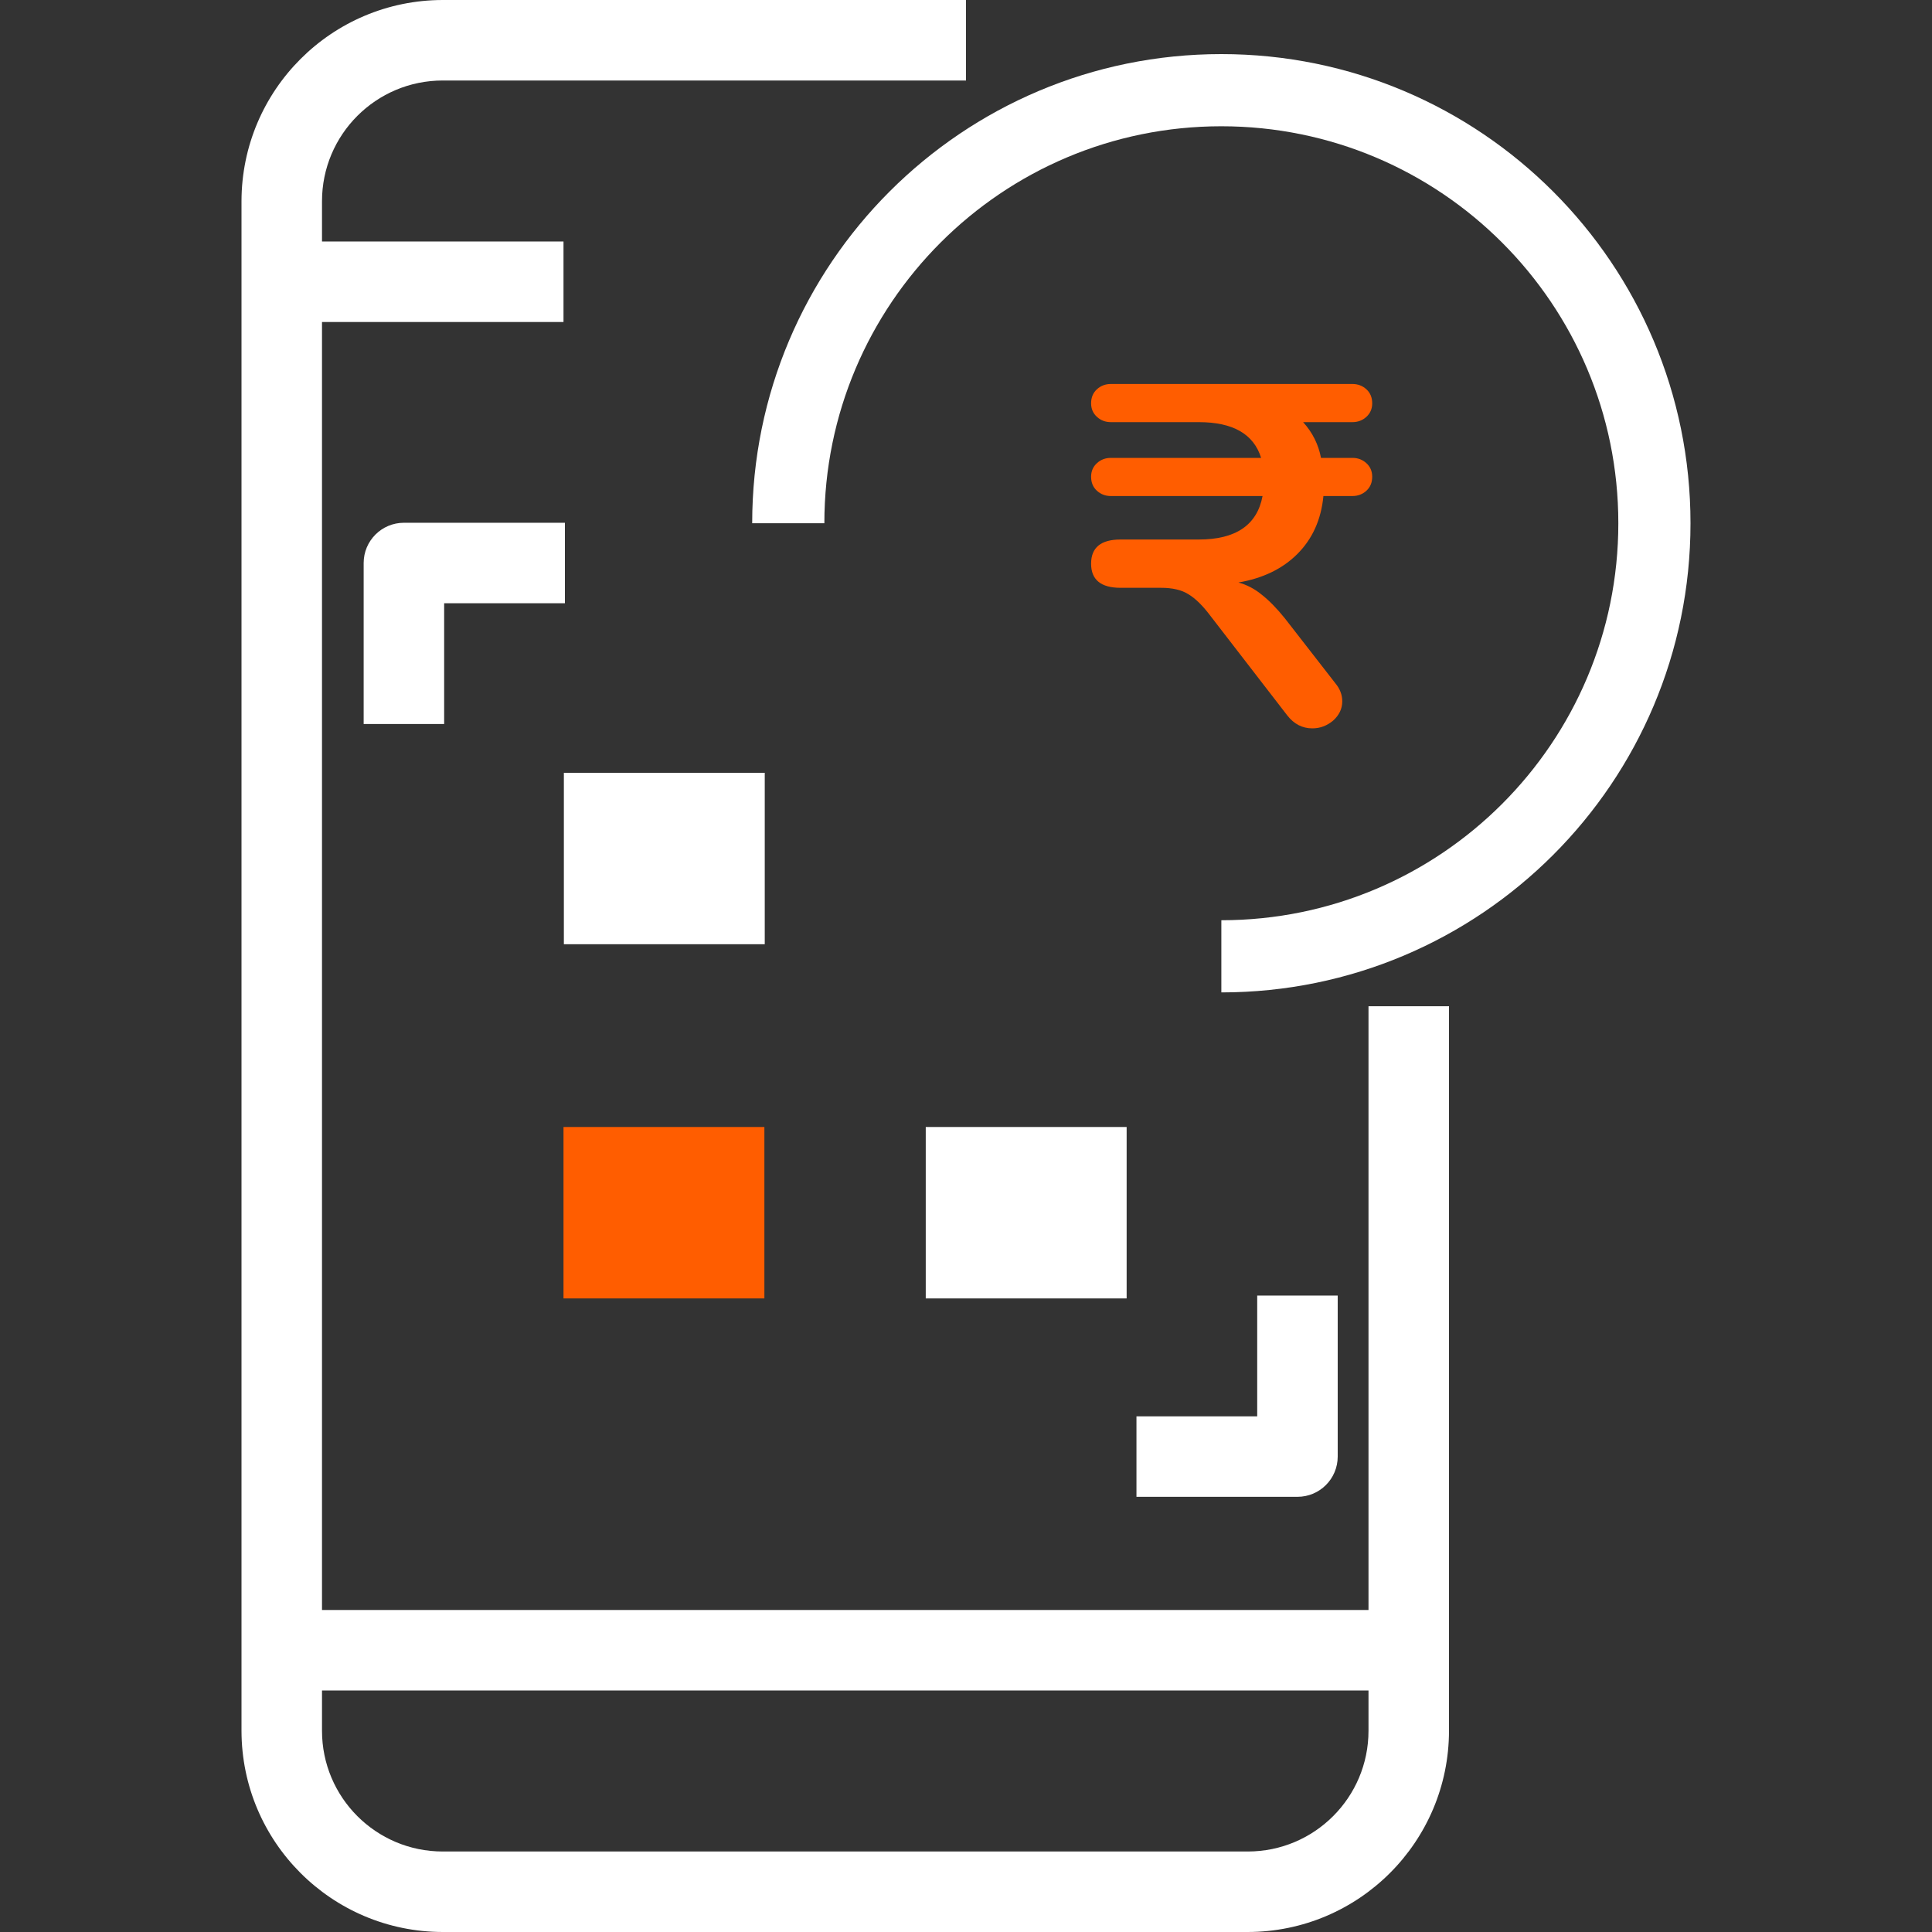 <svg width="48" height="48" viewBox="0 0 48 48" fill="none" xmlns="http://www.w3.org/2000/svg">
<rect x="0" y="0" width="48" height="48" fill="#333333" stroke="none"/>
<path d="M34 25V43C34 44.657 32.657 46 31 46H11C9.343 46 8 44.657 8 43V5C8 3.343 9.343 2 11 2H24V0H11C8.24 0.003 6.003 2.24 6 5V43C6.003 45.76 8.24 47.997 11 48H31C33.76 47.997 35.997 45.76 36 43V25L34 25Z" fill="white"/>
<path d="M14 6H7V8H14V6Z" fill="white"/>
<path d="M35 40H7V42H35V40Z" fill="white"/>
<path d="M30.344 1.344C23.906 1.344 18.688 6.562 18.688 13H20.481C20.481 7.553 24.896 3.137 30.344 3.137C35.791 3.137 40.207 7.553 40.207 13C40.207 18.447 35.791 22.863 30.344 22.863V24.656C36.781 24.656 42 19.438 42 13C42 6.563 36.781 1.344 30.344 1.344Z" fill="white"/>
<path d="M19 23.459L14.009 23.459L14.009 19.2L19 19.2L19 23.459Z" fill="white"/>
<path d="M18.991 32.259L14 32.259L14 28L18.991 28L18.991 32.259Z" fill="#FF5D00"/>
<path d="M27.991 32.259L23 32.259L23 28L27.991 28L27.991 32.259Z" fill="white"/>
<path d="M31.235 32.188V35.188H28.235V37.188H32.235C32.788 37.188 33.235 36.74 33.235 36.188V32.188H31.235Z" fill="white"/>
<path d="M11.035 17.988L11.035 14.988L14.035 14.988L14.035 12.988L10.035 12.988C9.483 12.988 9.035 13.436 9.035 13.988L9.035 17.988L11.035 17.988Z" fill="white"/>
<path d="M33.6 11.376C33.736 11.376 33.852 11.42 33.948 11.508C34.044 11.596 34.092 11.708 34.092 11.844C34.092 11.988 34.044 12.104 33.948 12.192C33.852 12.28 33.736 12.324 33.6 12.324H32.88C32.824 12.908 32.608 13.388 32.232 13.764C31.864 14.132 31.376 14.368 30.768 14.472C30.976 14.528 31.168 14.628 31.344 14.772C31.528 14.916 31.72 15.112 31.92 15.36L33.18 16.98C33.292 17.116 33.348 17.264 33.348 17.424C33.348 17.608 33.272 17.768 33.12 17.904C32.968 18.032 32.796 18.096 32.604 18.096C32.356 18.096 32.148 17.988 31.98 17.772L30.072 15.3C29.88 15.044 29.696 14.864 29.52 14.76C29.352 14.656 29.128 14.604 28.848 14.604H27.84C27.352 14.604 27.108 14.404 27.108 14.004C27.108 13.604 27.352 13.404 27.84 13.404H29.784C30.704 13.404 31.232 13.044 31.368 12.324H27.6C27.464 12.324 27.348 12.28 27.252 12.192C27.156 12.104 27.108 11.988 27.108 11.844C27.108 11.708 27.156 11.596 27.252 11.508C27.348 11.42 27.464 11.376 27.6 11.376H31.332C31.148 10.784 30.632 10.488 29.784 10.488H27.6C27.464 10.488 27.348 10.444 27.252 10.356C27.156 10.268 27.108 10.156 27.108 10.02C27.108 9.876 27.156 9.76 27.252 9.672C27.348 9.584 27.464 9.54 27.6 9.54H33.6C33.736 9.54 33.852 9.584 33.948 9.672C34.044 9.76 34.092 9.876 34.092 10.02C34.092 10.156 34.044 10.268 33.948 10.356C33.852 10.444 33.736 10.488 33.6 10.488H32.376C32.608 10.744 32.756 11.04 32.82 11.376H33.6Z" fill="#FF5D00"/>
</svg>
